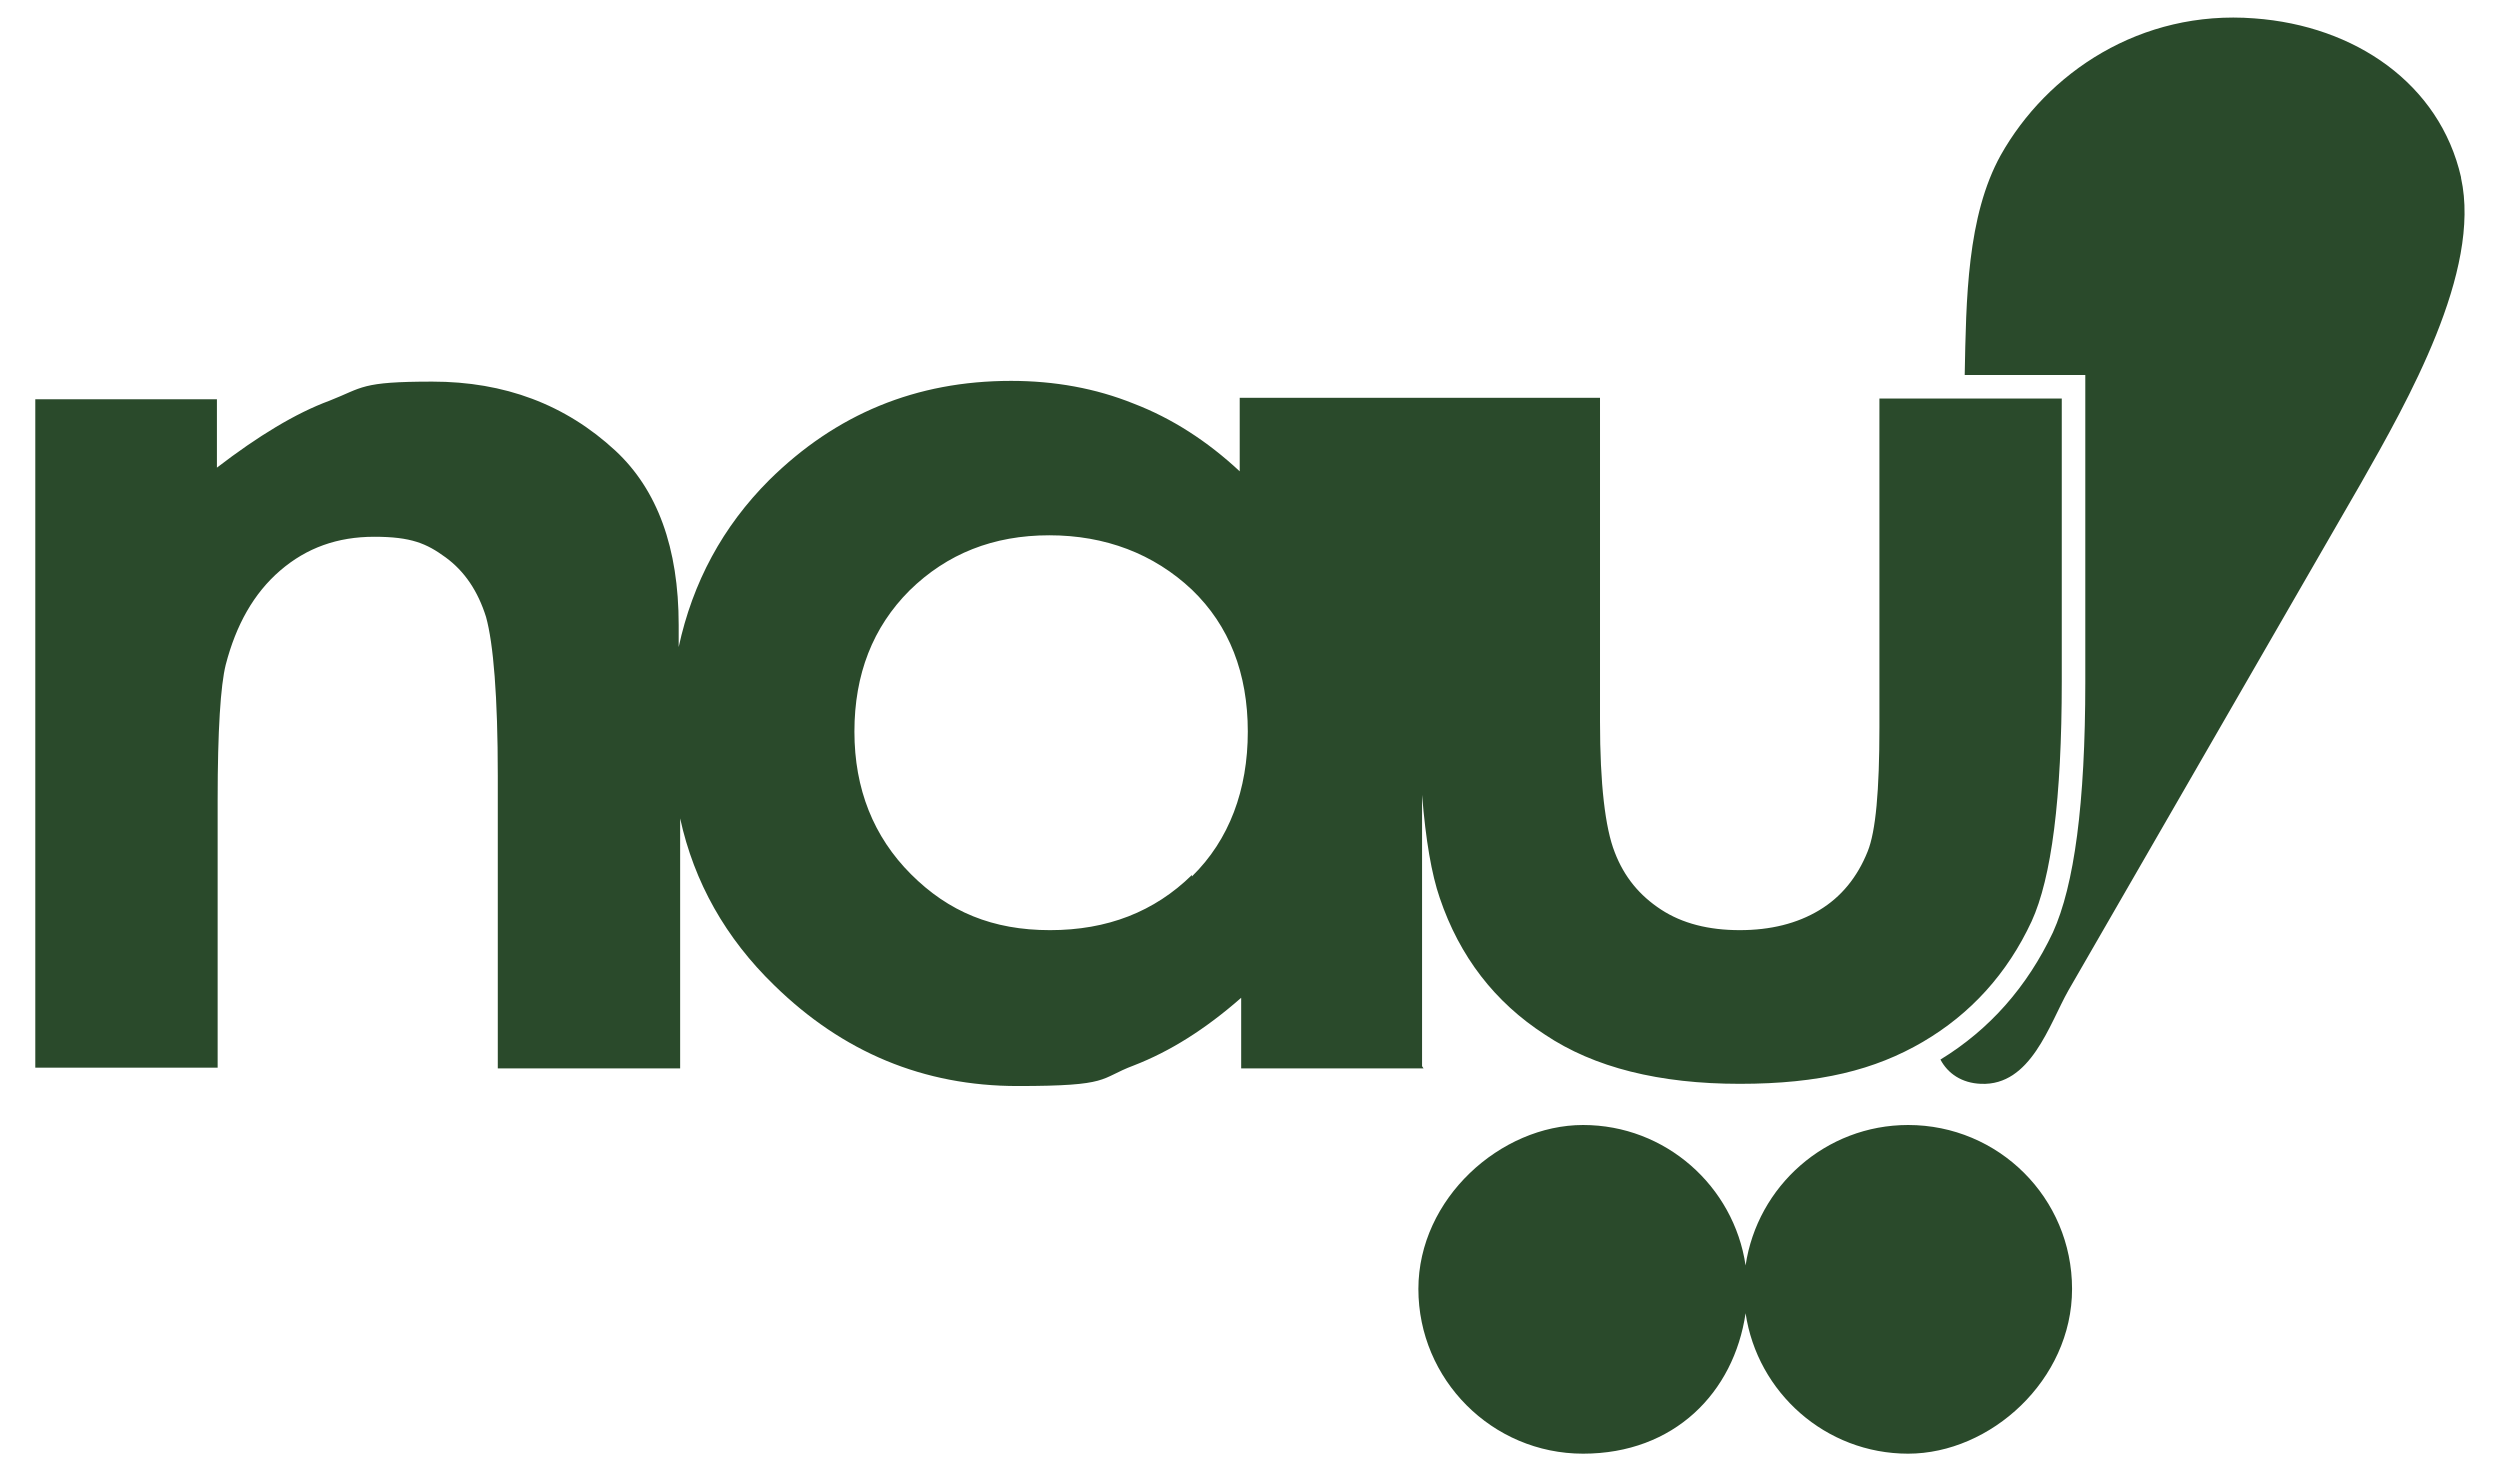 <?xml version="1.0" encoding="UTF-8"?>
<svg id="Livello_1" data-name="Livello 1" xmlns="http://www.w3.org/2000/svg" version="1.1" viewBox="0 0 340 200">
  <defs>
    <style>
      .cls-1 {
        fill: #2a4a2b;
        stroke-width: 0px;
      }
    </style>
  </defs>
  <path class="cls-1" d="M193.4,145v-36.9c.5,6.2,1.3,10.8,2.4,14,2.7,8,7.5,14.2,14.3,18.6,6.7,4.5,15.6,6.7,26.5,6.7s18.4-1.9,24.9-5.7c6.5-3.8,11.5-9.3,14.8-16.4,2.7-5.9,4.1-16.7,4.1-32.6v-38.5h-24.8v44.7c0,8.6-.5,14.2-1.6,16.9-1.4,3.5-3.6,6.2-6.6,8-3,1.8-6.6,2.7-10.8,2.7s-7.8-.9-10.7-2.8c-2.9-1.9-5-4.4-6.3-7.8-1.3-3.3-2-9.3-2-17.8v-44h-49v10c-4.4-4.1-9.2-7.2-14.4-9.2-5.2-2.1-10.8-3.1-16.7-3.1-12.9,0-23.8,4.5-32.9,13.5-6.3,6.3-10.4,13.9-12.3,22.7v-3c0-10.5-2.9-18.4-8.6-23.7-6.8-6.3-15.1-9.4-24.9-9.4s-9.4.8-14,2.6c-4.6,1.7-9.7,4.8-15.3,9.1v-9.3H4.8v90.9h24.8v-36.4c0-9.5.4-15.6,1.1-18.4,1.4-5.4,3.8-9.7,7.4-12.8,3.6-3.1,7.8-4.6,12.8-4.6s7.1.9,9.7,2.8c2.6,1.9,4.4,4.6,5.5,8.1,1,3.6,1.6,10.8,1.6,21.6v39.8h24.8v-34c1.9,8.7,6.2,16.3,12.8,22.7,9.3,9.1,20.3,13.7,33.1,13.7s11-1,15.8-2.8c4.9-1.9,9.7-4.9,14.6-9.2v9.6h24.8ZM162.1,119c-5.1,5-11.5,7.5-19.3,7.5s-13.8-2.5-18.9-7.6c-5.1-5.1-7.7-11.6-7.7-19.4s2.5-14.2,7.5-19.2c5.1-5,11.4-7.5,19-7.5s14.2,2.5,19.4,7.4c5.1,4.9,7.6,11.4,7.6,19.3s-2.5,14.7-7.6,19.7Z"/>
  <path class="cls-1" d="M334.7,24.1c-2.9-12.7-14.4-20.6-28.1-21.6-15.5-1.2-28.2,7.4-34.5,18.6-4.6,8.3-4.7,19.6-4.9,29.9h16.4v41.8c0,16.5-1.5,27.6-4.4,34-3.5,7.4-8.6,13.2-15.3,17.3,1,1.9,2.9,3.2,5.5,3.3,6.8.3,9.3-8.1,11.9-12.7l39.8-69c6.3-11.1,16.4-28.8,13.6-41.5Z"/>
  <path class="cls-1" d="M259.5,153c-11.2,0-20.5,8.3-22.1,19.1-1.6-10.8-10.9-19.1-22.1-19.1s-22.4,10-22.4,22.3,10,22.4,22.4,22.4,20.5-8.3,22.1-19.1c1.6,10.8,10.9,19.1,22.1,19.1s22.3-10,22.3-22.4-10-22.3-22.3-22.3Z"/>
</svg>
